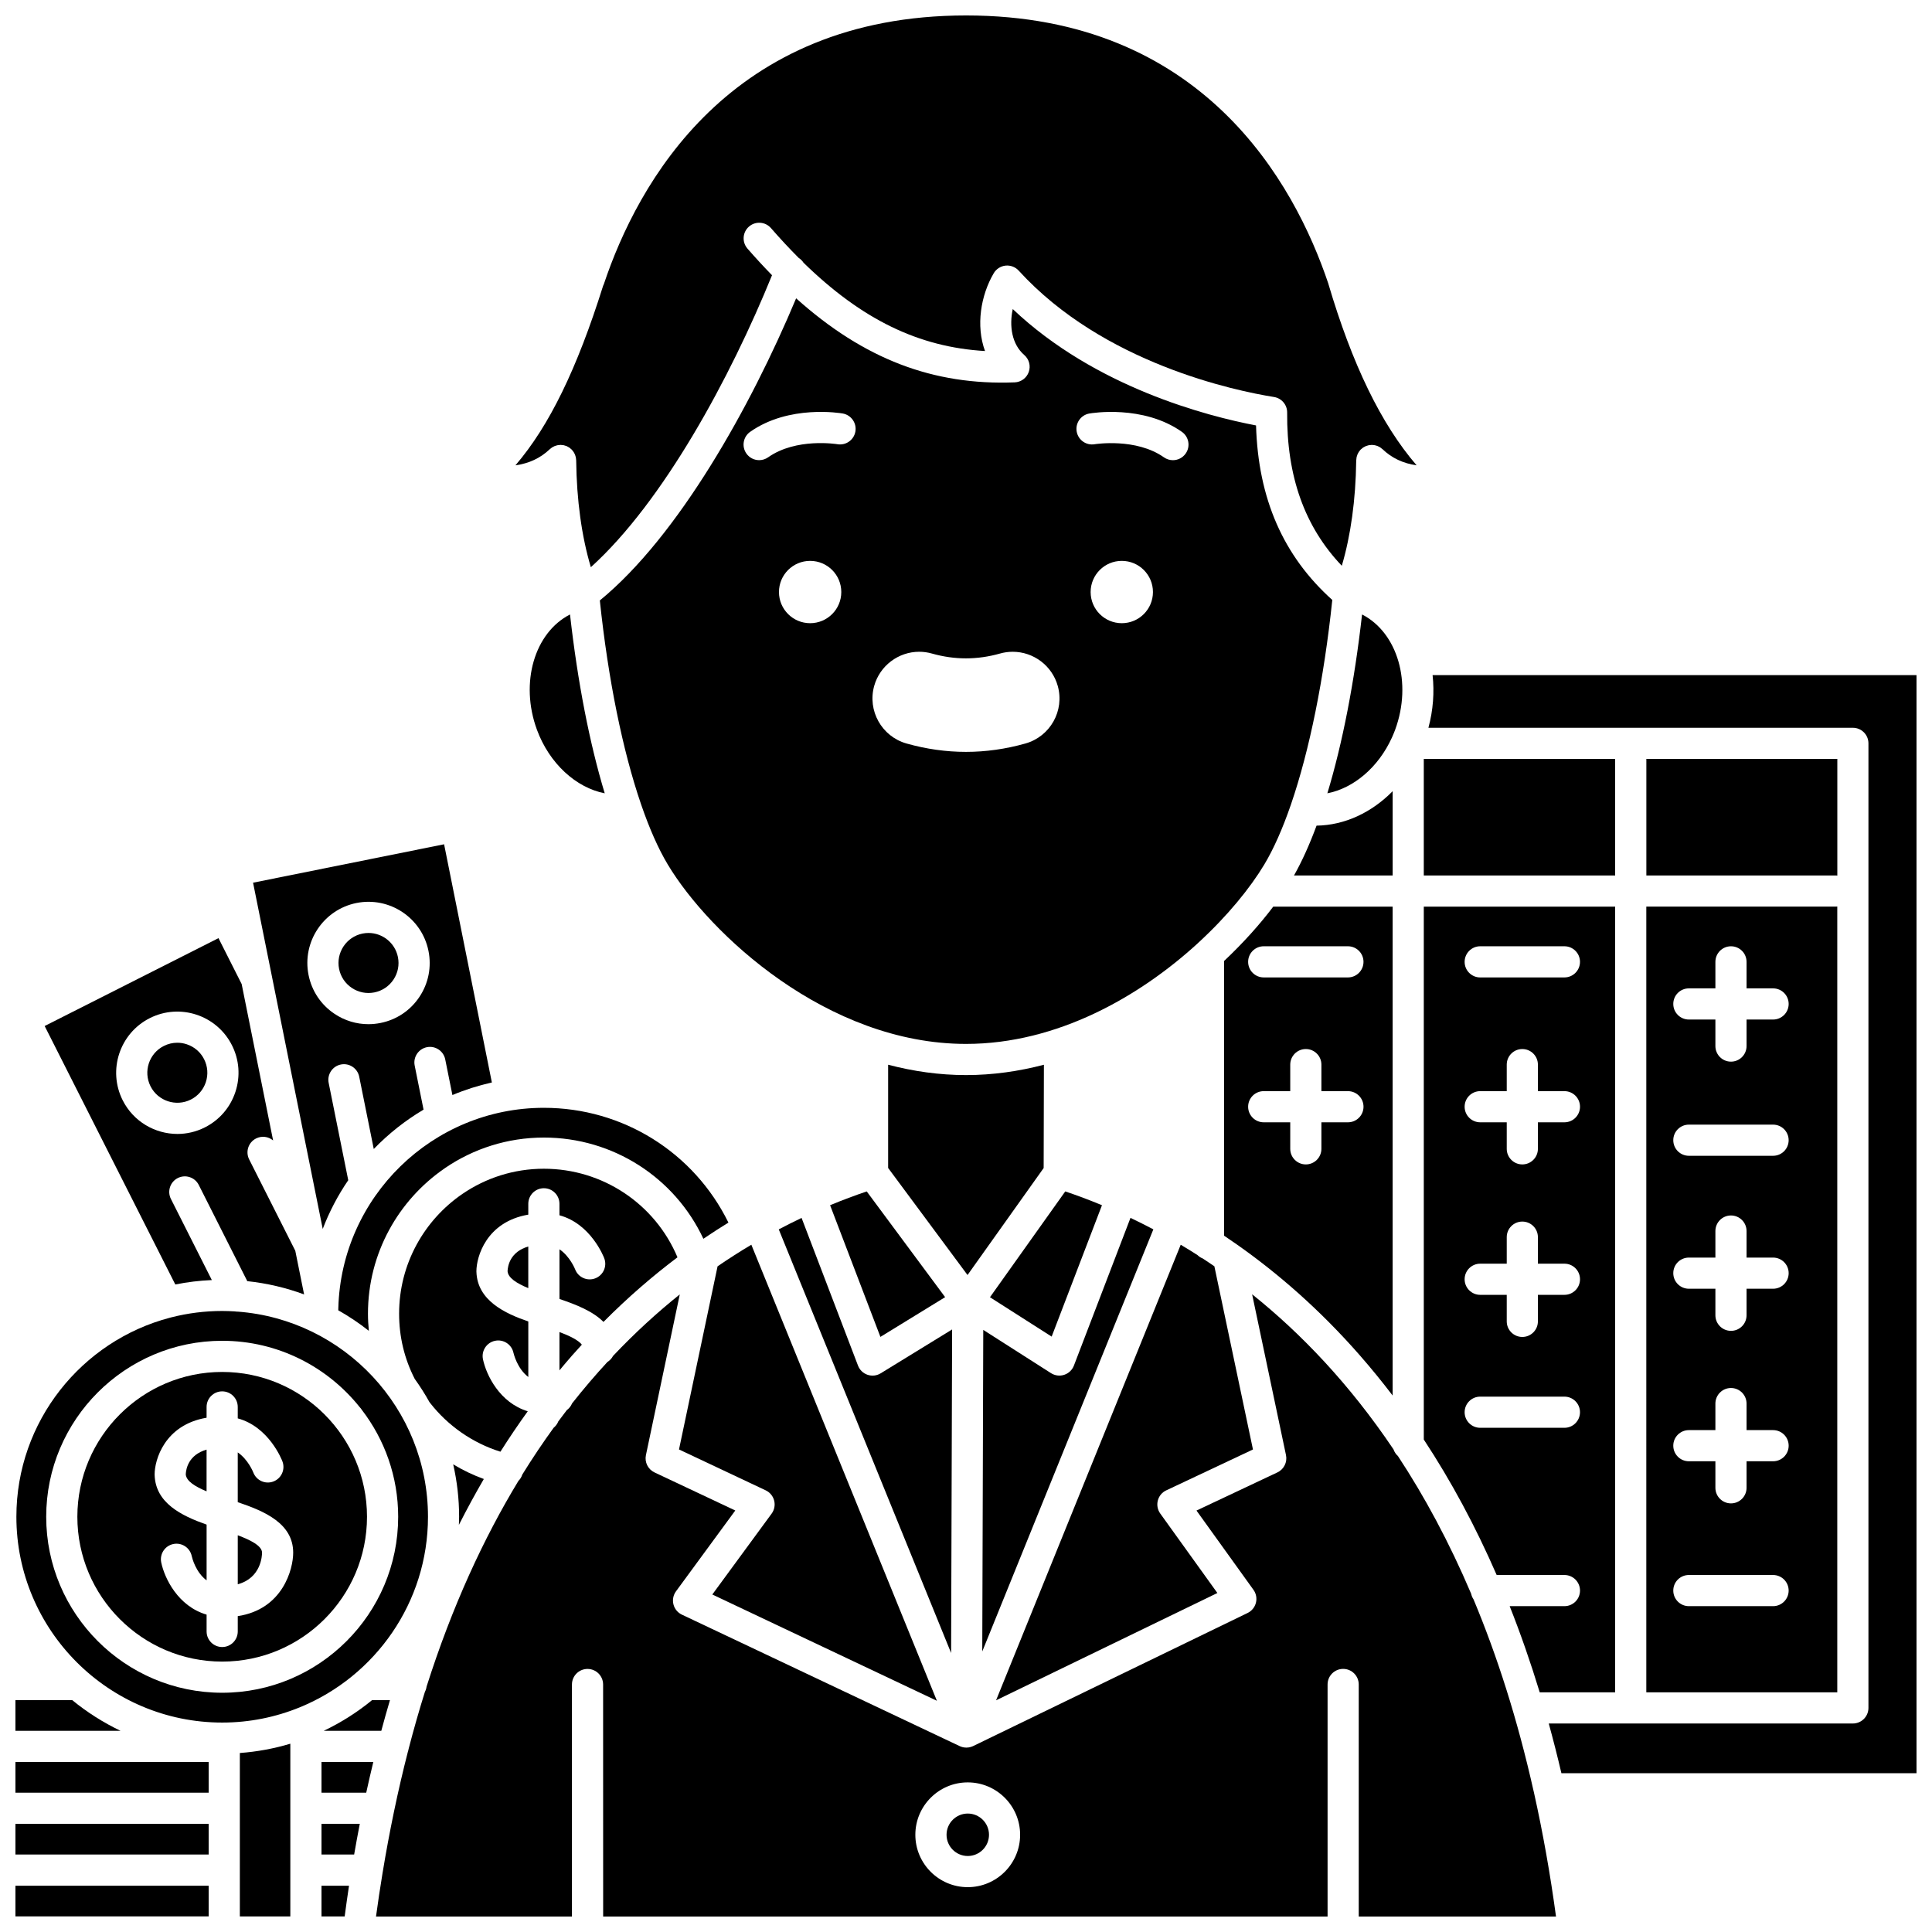 <?xml version="1.0" encoding="UTF-8"?>
<!-- Uploaded to: SVG Find, www.svgrepo.com, Generator: SVG Find Mixer Tools -->
<svg width="800px" height="800px" version="1.1" viewBox="144 144 512 512" xmlns="http://www.w3.org/2000/svg">
 <defs>
  <clipPath id="j">
   <path d="m280 148.09h240v146.91h-240z"/>
  </clipPath>
  <clipPath id="h">
   <path d="m148.09 610h51.906v10h-51.906z"/>
  </clipPath>
  <clipPath id="g">
   <path d="m229 643h8v8.902h-8z"/>
  </clipPath>
  <clipPath id="f">
   <path d="m148.09 594h27.906v9h-27.906z"/>
  </clipPath>
  <clipPath id="e">
   <path d="m148.09 491h109.91v110h-109.91z"/>
  </clipPath>
  <clipPath id="d">
   <path d="m243 486h314v165.9h-314z"/>
  </clipPath>
  <clipPath id="c">
   <path d="m522 322h129.9v292h-129.9z"/>
  </clipPath>
  <clipPath id="b">
   <path d="m207 606h14v45.902h-14z"/>
  </clipPath>
  <clipPath id="a">
   <path d="m148.09 627h51.906v9h-51.906z"/>
  </clipPath>
  <clipPath id="i">
   <path d="m148.09 643h51.906v8.902h-51.906z"/>
  </clipPath>
 </defs>
 <path d="m420.58 453.54 0.066-27.371c-6.629 1.734-13.531 2.738-20.633 2.738-7.109 0-14.016-1.004-20.648-2.742v27.359l21.039 28.371z"/>
 <path d="m396.32 496.32-18.926 11.621c-1.047 0.645-2.324 0.785-3.488 0.391-1.164-0.395-2.09-1.289-2.527-2.434l-14.953-39.137c-1.988 0.945-4.004 1.957-6.047 3.035l45.676 112.27z"/>
 <path d="m443.59 466.75-14.992 39.141c-0.445 1.16-1.387 2.055-2.562 2.445-1.18 0.387-2.469 0.227-3.516-0.441l-17.945-11.457-0.266 85.211 45.34-111.86c-2.047-1.078-4.07-2.09-6.059-3.035z"/>
 <path d="m394.47 487.76-20.777-28.02c-3.098 1.051-6.348 2.258-9.711 3.652l13.336 34.898z"/>
 <path d="m286.29 337.38c3.293 8.957 10.371 15.379 17.969 16.855-4-13.211-7.172-29.41-9.199-47.395-9.398 4.805-13.348 18.086-8.77 30.539z"/>
 <path d="m406.35 487.78 16.348 10.434 13.336-34.82c-3.371-1.395-6.625-2.606-9.73-3.656z"/>
 <path d="m504.37 503.18c3 3.426 5.898 6.981 8.695 10.652v-129.56h-31.645c-3.496 4.629-7.887 9.562-13.035 14.406v72.785c1.113 0.742 2.231 1.512 3.348 2.301 0.078 0.047 0.148 0.102 0.219 0.152 10.754 7.574 21.805 17.141 32.418 29.262zm-25.473-108.41h22.316c2.281 0 4.129 1.848 4.129 4.129s-1.848 4.129-4.129 4.129h-22.316c-2.281 0-4.129-1.848-4.129-4.129 0-2.277 1.848-4.129 4.129-4.129zm15.289 53.684c0 2.281-1.848 4.129-4.129 4.129s-4.129-1.848-4.129-4.129v-7.031h-7.031c-2.281 0-4.129-1.848-4.129-4.129s1.848-4.129 4.129-4.129h7.031v-7.031c0-2.281 1.848-4.129 4.129-4.129s4.129 1.848 4.129 4.129v7.031h7.031c2.281 0 4.129 1.848 4.129 4.129s-1.848 4.129-4.129 4.129h-7.031z"/>
 <path d="m236.29 456.77-5.191-25.801c-0.449-2.234 1-4.414 3.234-4.863 2.234-0.453 4.414 0.996 4.863 3.234l3.856 19.156c3.902-4.035 8.336-7.551 13.195-10.43l-2.352-11.684c-0.449-2.234 1-4.414 3.234-4.863 2.231-0.449 4.414 0.996 4.863 3.234l1.902 9.449c3.348-1.406 6.844-2.519 10.457-3.332l-12.66-63.125-50.625 10.18 18.461 91.754c1.754-4.582 4.027-8.914 6.762-12.91zm2.172-73.465c8.77-1.762 17.328 3.934 19.09 12.699 0.855 4.246 0.004 8.57-2.394 12.176s-6.059 6.062-10.301 6.914c-1.074 0.215-2.156 0.324-3.227 0.324-3.164 0-6.254-0.926-8.945-2.719-3.606-2.398-6.062-6.059-6.914-10.301-1.766-8.766 3.93-17.328 12.691-19.094z"/>
 <path d="m194.58 435.39c1.895-0.957 3.305-2.598 3.969-4.613 0.664-2.019 0.5-4.172-0.457-6.07-0.957-1.898-2.598-3.305-4.617-3.969-0.816-0.27-1.656-0.402-2.492-0.402-1.23 0-2.449 0.289-3.578 0.859-3.914 1.977-5.488 6.769-3.512 10.684 1.977 3.914 6.773 5.488 10.688 3.512z"/>
 <path d="m513.07 353.67c-5.582 5.68-12.738 9.027-20.168 9.133-1.863 5.027-3.863 9.465-5.981 13.207h26.148z"/>
 <path d="m504.96 306.84c-2.027 17.988-5.195 34.184-9.195 47.395 6.984-1.359 13.531-6.898 17.098-14.746 0.031-0.078 0.066-0.152 0.102-0.227 0.273-0.613 0.531-1.238 0.77-1.879 4.574-12.453 0.625-25.734-8.773-30.543z"/>
 <path d="m237.25 405.82c1.77 1.176 3.891 1.594 5.973 1.176 2.082-0.418 3.879-1.625 5.055-3.391 1.176-1.77 1.594-3.891 1.176-5.973-0.758-3.773-4.086-6.387-7.793-6.387-0.516 0-1.043 0.051-1.57 0.156-4.301 0.863-7.094 5.066-6.231 9.363 0.418 2.086 1.621 3.879 3.391 5.055z"/>
 <path d="m332.77 566.56 59.516 28.164-49.172-120.86c-2.953 1.758-5.941 3.66-8.949 5.723l-10.223 48.535 22.977 10.832c1.117 0.527 1.938 1.523 2.242 2.719 0.305 1.195 0.059 2.465-0.672 3.457z"/>
 <path d="m453.07 538.96 22.977-10.832-10.227-48.555c-1.031-0.707-2.059-1.391-3.082-2.062-0.523-0.207-0.996-0.512-1.387-0.898-1.488-0.953-2.973-1.867-4.449-2.742l-48.934 120.73 58.648-28.438-15.137-21.059c-0.715-0.996-0.953-2.258-0.645-3.445 0.305-1.191 1.125-2.18 2.234-2.699z"/>
 <g clip-path="url(#j)">
  <path d="m289.93 262.86c0.117-0.098 0.23-0.195 0.359-0.277 0.113-0.074 0.23-0.133 0.348-0.191 0.121-0.062 0.238-0.129 0.363-0.18 0.133-0.055 0.266-0.09 0.402-0.129 0.121-0.035 0.242-0.074 0.367-0.098 0.156-0.031 0.312-0.039 0.469-0.051 0.094-0.008 0.18-0.031 0.273-0.031h0.047c0.016 0 0.031 0.004 0.047 0.004 0.164 0.004 0.324 0.027 0.484 0.047 0.105 0.016 0.219 0.016 0.324 0.039 0.133 0.027 0.258 0.078 0.391 0.121 0.125 0.039 0.254 0.07 0.375 0.121 0.105 0.047 0.207 0.113 0.312 0.168 0.133 0.07 0.266 0.133 0.391 0.219 0.086 0.059 0.164 0.137 0.246 0.203 0.129 0.105 0.262 0.203 0.375 0.324 0.016 0.016 0.031 0.023 0.047 0.039 0.066 0.07 0.113 0.148 0.172 0.223 0.102 0.121 0.203 0.238 0.289 0.371 0.07 0.109 0.125 0.223 0.188 0.336 0.066 0.121 0.133 0.242 0.184 0.375 0.051 0.129 0.086 0.258 0.125 0.391 0.035 0.125 0.078 0.246 0.102 0.375 0.027 0.152 0.039 0.301 0.051 0.457 0.008 0.094 0.031 0.184 0.031 0.281 0.121 10.512 1.453 20.172 3.887 28.316 19.238-17.398 36.992-50.266 48.012-77.379-2.168-2.219-4.336-4.566-6.508-7.059-1.496-1.719-1.32-4.328 0.402-5.828 1.719-1.5 4.328-1.32 5.828 0.402 2.473 2.84 4.922 5.469 7.363 7.914 0.52 0.328 0.945 0.762 1.266 1.258 15.43 15.051 30.516 22.371 48.094 23.406-2.465-6.727-1.121-14.777 2.312-20.621 0.664-1.129 1.828-1.879 3.133-2.016 1.297-0.133 2.598 0.355 3.481 1.324 22.434 24.613 57.465 31.863 67.668 33.496 2.016 0.324 3.492 2.07 3.477 4.109-0.133 16.922 4.625 30.266 14.484 40.617 2.371-8.02 3.68-17.492 3.816-27.785 0-0.027 0.004-0.055 0.004-0.082 0-0.031 0-0.059 0.004-0.086 0-0.039 0.012-0.074 0.012-0.109 0.008-0.223 0.031-0.445 0.074-0.668 0.012-0.066 0.035-0.133 0.055-0.199 0.047-0.191 0.105-0.379 0.18-0.562 0.031-0.074 0.074-0.145 0.105-0.219 0.082-0.164 0.164-0.328 0.266-0.48 0.055-0.082 0.117-0.152 0.18-0.23 0.086-0.109 0.16-0.227 0.258-0.332 0.023-0.023 0.047-0.039 0.07-0.059 0.07-0.07 0.148-0.129 0.223-0.191 0.129-0.113 0.258-0.23 0.398-0.324 0.059-0.039 0.121-0.066 0.184-0.102 0.168-0.102 0.336-0.203 0.516-0.277 0.07-0.031 0.145-0.043 0.219-0.07 0.176-0.062 0.355-0.129 0.539-0.164 0.094-0.02 0.191-0.023 0.285-0.035 0.172-0.023 0.34-0.051 0.512-0.051 0.016 0 0.035-0.004 0.051-0.004h0.051c0.098 0 0.191 0.023 0.289 0.031 0.145 0.012 0.289 0.023 0.434 0.047 0.145 0.027 0.285 0.074 0.422 0.113 0.113 0.035 0.227 0.062 0.336 0.109 0.156 0.062 0.301 0.141 0.449 0.223 0.086 0.047 0.172 0.09 0.254 0.141 0.168 0.109 0.324 0.238 0.473 0.367 0.043 0.039 0.09 0.062 0.129 0.102 2.465 2.348 5.457 3.769 9.039 4.277-9.398-10.906-17.102-26.789-23.418-48.195-0.004-0.008-0.004-0.016-0.004-0.027-8.961-26.605-33.316-71-95.98-71-62.773 0-87.078 44.59-95.98 71.172-0.059 0.18-0.137 0.348-0.219 0.512-6.898 21.934-14.254 37.094-23.223 47.539 3.621-0.5 6.633-1.922 9.109-4.281 0.074-0.07 0.156-0.117 0.23-0.176z"/>
 </g>
 <path d="m200.14 483.23-10.844-21.492c-1.027-2.035-0.211-4.519 1.828-5.547 2.035-1.027 4.519-0.211 5.547 1.828l12.863 25.5c5.234 0.555 10.281 1.75 15.055 3.516l-2.336-11.574-12.223-24.207c-1.027-2.035-0.211-4.519 1.824-5.547 1.523-0.77 3.297-0.508 4.523 0.527l-8.336-41.457-6.141-12.16-46.066 23.289 34.625 68.496c3.148-0.637 6.383-1.031 9.68-1.172zm-23.617-47.625c-4.031-7.981-0.82-17.75 7.156-21.781 7.981-4.035 17.75-0.82 21.781 7.16 1.953 3.863 2.285 8.258 0.93 12.371-1.352 4.113-4.223 7.453-8.09 9.41-2.336 1.184-4.828 1.742-7.285 1.742-5.922-0.004-11.641-3.262-14.492-8.902z"/>
 <path d="m323.54 477.2c-5.949-14.156-19.824-23.473-35.41-23.473-7.981 0-15.395 2.453-21.539 6.644-0.012 0.008-0.023 0.016-0.035 0.023-10.125 6.922-16.789 18.562-16.789 31.738 0 6.109 1.391 11.922 4.133 17.281 1.41 1.961 2.711 4.004 3.891 6.125 0.059 0.078 0.117 0.152 0.168 0.23 4.773 6.129 11.312 10.645 18.656 12.949 2.328-3.672 4.742-7.25 7.246-10.715-7.469-2.269-11.004-9.637-11.871-13.789-0.465-2.231 0.965-4.422 3.199-4.887 2.227-0.469 4.406 0.957 4.883 3.176 0.059 0.266 0.996 4.191 3.934 6.418v-14.711c-6.18-2.141-13.527-5.555-13.75-13.184 0-0.039-0.004-0.082-0.004-0.121 0-3.812 2.598-13.102 13.75-15.012v-2.871c0-2.281 1.848-4.129 4.129-4.129s4.129 1.848 4.129 4.129v3.043c8.301 2.242 11.711 10.969 11.871 11.391 0.809 2.133-0.262 4.516-2.394 5.324-2.129 0.809-4.516-0.262-5.324-2.394-0.07-0.176-1.398-3.445-4.148-5.309v13.168c4.391 1.48 8.824 3.215 11.66 6.078 6.5-6.543 13.094-12.215 19.617-17.125z"/>
 <path d="m521.32 345.12h50.711v30.891h-50.711z"/>
 <path d="m558.59 561.39c2.281 0 4.129 1.848 4.129 4.129s-1.848 4.129-4.129 4.129h-14.512c2.906 7.328 5.559 14.945 7.961 22.832h19.992v-208.21l-50.711 0.004v141.22c7.258 11.016 13.695 22.996 19.316 35.902zm-22.32-166.62h22.316c2.281 0 4.129 1.848 4.129 4.129s-1.848 4.129-4.129 4.129l-22.316 0.004c-2.281 0-4.129-1.848-4.129-4.129s1.852-4.133 4.129-4.133zm0 38.395h7.031v-7.031c0-2.281 1.848-4.129 4.129-4.129s4.129 1.848 4.129 4.129v7.031h7.031c2.281 0 4.129 1.848 4.129 4.129s-1.848 4.129-4.129 4.129h-7.031v7.031c0 2.281-1.848 4.129-4.129 4.129s-4.129-1.848-4.129-4.129v-7.031h-7.031c-2.281 0-4.129-1.848-4.129-4.129s1.852-4.129 4.129-4.129zm0 45.723h7.031v-7.031c0-2.281 1.848-4.129 4.129-4.129s4.129 1.848 4.129 4.129v7.031h7.031c2.281 0 4.129 1.848 4.129 4.129s-1.848 4.129-4.129 4.129h-7.031v7.031c0 2.281-1.848 4.129-4.129 4.129s-4.129-1.848-4.129-4.129v-7.031h-7.031c-2.281 0-4.129-1.848-4.129-4.129s1.852-4.129 4.129-4.129zm-4.129 39.363c0-2.281 1.848-4.129 4.129-4.129h22.316c2.281 0 4.129 1.848 4.129 4.129s-1.848 4.129-4.129 4.129h-22.316c-2.277 0-4.129-1.848-4.129-4.129z"/>
 <path d="m272.22 535.95c-2.828-1.027-5.547-2.328-8.117-3.879 1.016 4.473 1.566 9.117 1.566 13.891 0 0.719-0.031 1.43-0.055 2.144 2.109-4.16 4.312-8.215 6.606-12.156z"/>
 <path d="m337.04 468c-9.133-18.586-27.957-30.418-48.906-30.418-29.551 0-53.668 23.66-54.473 53.039 0 0.035-0.004 0.066-0.004 0.102-0.004 0.172-0.012 0.348-0.012 0.52 2.844 1.605 5.551 3.426 8.102 5.441-0.145-1.504-0.234-3.019-0.234-4.555 0-15.965 8.055-30.074 20.305-38.492 0.078-0.059 0.152-0.113 0.234-0.168 7.449-5.051 16.43-8.004 26.086-8.004 18.305 0 34.664 10.578 42.266 26.824 2.227-1.512 4.441-2.938 6.637-4.289z"/>
 <path d="m412.9 245.33c-21.539 0.832-39.926-6.137-57.918-22.273-12.055 28.801-31.227 63.039-52.02 80.07 2.199 20.926 6.055 39.789 10.895 53.926 0.043 0.105 0.082 0.215 0.113 0.328 2.156 6.254 4.508 11.574 6.992 15.715 11.027 18.387 42.242 47.551 79.047 47.551 24.215 0 46.008-12.625 61.227-26.5 0.109-0.121 0.23-0.227 0.355-0.332 7.738-7.113 13.75-14.527 17.465-20.719 2.484-4.144 4.836-9.465 6.996-15.719 0.031-0.109 0.07-0.215 0.109-0.316 4.852-14.168 8.711-33.082 10.91-54.066-12.996-11.676-19.645-26.848-20.207-46.25-12.953-2.465-42.598-10.105-64.473-30.844-0.969 4.5-0.246 9.328 3.051 12.18 1.281 1.109 1.754 2.891 1.191 4.488-0.559 1.602-2.043 2.695-3.734 2.762zm-54.207 63.824c-4.562 0-8.258-3.699-8.258-8.258 0-4.562 3.699-8.258 8.258-8.258 4.562 0 8.258 3.699 8.258 8.258 0.004 4.559-3.695 8.258-8.258 8.258zm11.992-50.785c-0.395 2.242-2.531 3.738-4.773 3.352-0.172-0.027-10.914-1.766-18.352 3.473-0.723 0.508-1.551 0.754-2.375 0.754-1.297 0-2.574-0.609-3.379-1.754-1.312-1.863-0.867-4.441 0.996-5.754 10.305-7.262 23.957-4.957 24.531-4.859 2.25 0.402 3.746 2.543 3.352 4.789zm70.602 50.785c-4.562 0-8.258-3.699-8.258-8.258 0-4.562 3.699-8.258 8.258-8.258 4.562 0 8.258 3.699 8.258 8.258 0 4.559-3.695 8.258-8.258 8.258zm-8.602-55.566c0.574-0.102 14.227-2.402 24.531 4.859 1.863 1.312 2.312 3.891 0.996 5.754-0.805 1.141-2.082 1.754-3.379 1.754-0.82 0-1.652-0.246-2.375-0.754-7.406-5.219-18.234-3.492-18.34-3.477-2.246 0.395-4.387-1.105-4.785-3.352-0.395-2.25 1.105-4.391 3.352-4.785zm-8.375 72.168c1.859 6.566-1.98 13.414-8.551 15.277-5.207 1.473-10.512 2.223-15.766 2.223-5.258 0-10.562-0.75-15.77-2.223-6.57-1.863-10.398-8.719-8.543-15.293 1.5-5.309 6.398-9.016 11.918-9.016 1.145 0 2.285 0.16 3.391 0.477 2.984 0.844 6.008 1.273 8.996 1.273 2.992 0 6.023-0.43 9.02-1.277 1.094-0.312 2.223-0.469 3.367-0.469 5.543-0.004 10.449 3.711 11.938 9.027z"/>
 <path d="m292.26 507.16c1.098-1.324 2.207-2.633 3.332-3.922 0.863-0.988 1.734-1.934 2.606-2.891-0.984-1.246-3.312-2.356-5.938-3.344z"/>
 <path d="m284 485.37v-11.031c-4.793 1.395-5.43 5.106-5.492 6.531 0.125 1.785 2.418 3.227 5.492 4.5z"/>
 <g clip-path="url(#h)">
  <path d="m148.09 610.95h51.207v8.137h-51.207z"/>
 </g>
 <g clip-path="url(#g)">
  <path d="m229.2 651.87h6.141c0.363-2.734 0.746-5.449 1.152-8.137h-7.293z"/>
 </g>
 <path d="m229.2 619.08h11.855c0.598-2.738 1.223-5.453 1.875-8.137h-13.73z"/>
 <g clip-path="url(#f)">
  <path d="m163.14 594.55h-15.051v8.137h27.867c-4.606-2.195-8.906-4.934-12.816-8.137z"/>
 </g>
 <g clip-path="url(#e)">
  <path d="m257.42 545.96c0-28.691-22.277-52.262-50.441-54.367-0.023 0-0.047 0.004-0.074 0.004-0.227 0-0.449-0.023-0.668-0.062-1.109-0.066-2.227-0.113-3.356-0.113-4.637 0-9.141 0.586-13.441 1.68-0.125 0.039-0.25 0.074-0.379 0.098-23.402 6.133-40.719 27.461-40.719 52.758 0 30.07 24.465 54.539 54.539 54.539 7.254 0 14.176-1.434 20.512-4.019 0.062-0.027 0.129-0.051 0.195-0.078 19.828-8.164 33.832-27.691 33.832-50.438zm-54.539 46.637c-25.715 0-46.637-20.922-46.637-46.637 0-25.715 20.922-46.637 46.637-46.637 14.746 0 27.902 6.887 36.457 17.602 0.211 0.219 0.402 0.453 0.562 0.715 6.027 7.859 9.621 17.676 9.621 28.32-0.004 25.715-20.926 46.637-46.641 46.637z"/>
 </g>
 <path d="m245.05 602.68c0.738-2.742 1.5-5.457 2.297-8.137h-4.734c-3.906 3.203-8.207 5.941-12.812 8.137z"/>
 <path d="m580.29 592.48h50.609v-208.25c-0.105 0.008-0.203 0.031-0.309 0.031h-50.301zm11.277-186.55h7.031v-7.027c0-2.281 1.848-4.129 4.129-4.129s4.129 1.848 4.129 4.129v7.027h7.031c2.281 0 4.129 1.848 4.129 4.129s-1.848 4.129-4.129 4.129h-7.031v7.031c0 2.281-1.848 4.129-4.129 4.129s-4.129-1.848-4.129-4.129v-7.031h-7.031c-2.281 0-4.129-1.848-4.129-4.129-0.004-2.281 1.848-4.129 4.129-4.129zm0 36.109h22.316c2.281 0 4.129 1.848 4.129 4.129s-1.848 4.129-4.129 4.129h-22.316c-2.281 0-4.129-1.848-4.129-4.129-0.004-2.277 1.848-4.129 4.129-4.129zm0 35.234h7.031v-7.031c0-2.281 1.848-4.129 4.129-4.129s4.129 1.848 4.129 4.129v7.031h7.031c2.281 0 4.129 1.848 4.129 4.129s-1.848 4.129-4.129 4.129h-7.031v7.031c0 2.281-1.848 4.129-4.129 4.129s-4.129-1.848-4.129-4.129v-7.031h-7.031c-2.281 0-4.129-1.848-4.129-4.129-0.004-2.281 1.848-4.129 4.129-4.129zm0 45.723h7.031v-7.031c0-2.281 1.848-4.129 4.129-4.129s4.129 1.848 4.129 4.129v7.031h7.031c2.281 0 4.129 1.848 4.129 4.129s-1.848 4.129-4.129 4.129h-7.031v7.031c0 2.281-1.848 4.129-4.129 4.129s-4.129-1.848-4.129-4.129v-7.031h-7.031c-2.281 0-4.129-1.848-4.129-4.129-0.004-2.281 1.848-4.129 4.129-4.129zm0 38.395h22.316c2.281 0 4.129 1.848 4.129 4.129s-1.848 4.129-4.129 4.129h-22.316c-2.281 0-4.129-1.848-4.129-4.129-0.004-2.281 1.848-4.129 4.129-4.129z"/>
 <path d="m202.88 507.58c-21.16 0-38.379 17.215-38.379 38.379 0 21.16 17.215 38.379 38.379 38.379 21.16 0 38.379-17.215 38.379-38.379 0-21.16-17.219-38.379-38.379-38.379zm4.129 64.711v4.059c0 2.281-1.848 4.129-4.129 4.129s-4.129-1.848-4.129-4.129v-4.457c-7.562-2.219-11.145-9.602-12.023-13.828-0.465-2.234 0.969-4.418 3.203-4.883 2.234-0.465 4.418 0.969 4.883 3.203 0.125 0.559 1.059 4.289 3.938 6.422v-14.77c-6.715-2.375-13.551-5.734-13.773-13.176 0-0.039-0.004-0.082-0.004-0.121 0-3.832 2.606-13.133 13.773-15.031v-2.856c0-2.281 1.848-4.129 4.129-4.129s4.129 1.848 4.129 4.129v3.031c8.285 2.246 11.684 10.984 11.844 11.41 0.805 2.133-0.273 4.516-2.406 5.32-2.125 0.805-4.5-0.266-5.312-2.387-0.082-0.211-1.402-3.461-4.125-5.324v13.188c7.016 2.363 14.691 5.594 14.691 13.379 0.008 4.348-2.746 15.012-14.688 16.82z"/>
 <path d="m400.47 624.61c-3.102 0-5.625 2.523-5.625 5.625 0 3.102 2.523 5.625 5.625 5.625s5.625-2.523 5.625-5.625c0-3.106-2.523-5.625-5.625-5.625z"/>
 <path d="m630.91 376.04v-30.922h-50.609v30.891h50.301c0.102 0 0.203 0.023 0.309 0.031z"/>
 <g clip-path="url(#d)">
  <path d="m550.41 618.61c-4.269-19.023-9.68-35.867-15.914-50.773-0.297-0.438-0.512-0.934-0.621-1.469-5.859-13.773-12.414-25.875-19.414-36.508-0.531-0.473-0.93-1.07-1.164-1.754-11.723-17.422-24.613-30.816-37.473-41.109l8.977 42.621c0.395 1.871-0.551 3.769-2.281 4.586l-21.441 10.109 15.105 21.012c0.711 0.988 0.949 2.242 0.648 3.426-0.301 1.18-1.105 2.172-2.199 2.703l-72.727 35.266c-0.004 0-0.004 0-0.008 0.004-0.023 0.012-0.043 0.016-0.066 0.027-0.031 0.016-0.062 0.031-0.094 0.043-0.047 0.02-0.098 0.035-0.145 0.051-0.027 0.012-0.051 0.02-0.078 0.027-0.078 0.027-0.156 0.062-0.234 0.086-0.062 0.02-0.129 0.031-0.191 0.047-0.039 0.008-0.074 0.023-0.113 0.031-0.043 0.008-0.086 0.012-0.129 0.023-0.047 0.008-0.094 0.023-0.141 0.027-0.195 0.027-0.391 0.043-0.59 0.047h-0.012-0.004-0.004-0.008-0.004c-0.195 0-0.391-0.016-0.582-0.043-0.051-0.008-0.102-0.023-0.152-0.031-0.039-0.008-0.078-0.008-0.117-0.016-0.035-0.008-0.066-0.02-0.102-0.027-0.066-0.016-0.133-0.031-0.199-0.051-0.078-0.023-0.152-0.055-0.23-0.082-0.043-0.016-0.086-0.027-0.129-0.047-0.039-0.016-0.074-0.023-0.113-0.039-0.027-0.012-0.055-0.027-0.082-0.039-0.008-0.004-0.012-0.004-0.016-0.008-0.008-0.004-0.016-0.004-0.027-0.008l-73.629-34.844c-1.113-0.527-1.934-1.523-2.238-2.719-0.301-1.195-0.055-2.461 0.672-3.457l15.715-21.422-21.398-10.09c-1.73-0.816-2.676-2.715-2.281-4.586l8.973-42.594c-5.93 4.75-11.863 10.152-17.691 16.312-0.344 0.656-0.855 1.203-1.484 1.594-3.168 3.43-6.297 7.086-9.371 10.984-0.289 0.703-0.766 1.309-1.379 1.758-0.762 0.984-1.516 1.988-2.266 3.004-0.262 0.668-0.691 1.242-1.238 1.691-2.832 3.91-5.606 8.039-8.305 12.398-0.207 0.652-0.562 1.219-1.023 1.676-9.238 15.23-17.566 33.234-24.344 54.512-0.066 0.5-0.215 0.965-0.441 1.391-1.523 4.863-2.965 9.898-4.316 15.109-0.039 0.254-0.102 0.5-0.188 0.734-1.309 5.082-2.531 10.328-3.66 15.75-0.012 0.074-0.031 0.148-0.047 0.223-1.09 5.234-2.098 10.625-3.012 16.184-0.008 0.047-0.012 0.094-0.023 0.137-0.613 3.734-1.188 7.539-1.715 11.426h51.926v-61.5c0-2.281 1.848-4.129 4.129-4.129s4.129 1.848 4.129 4.129l0.012 61.488h191.98v-61.5c0-2.281 1.848-4.129 4.129-4.129s4.129 1.848 4.129 4.129v61.5h52.281c-1.566-11.535-3.519-22.395-5.797-32.633-0.066-0.215-0.117-0.434-0.148-0.66zm-149.95 25.508c-7.656 0-13.883-6.227-13.883-13.883s6.227-13.883 13.883-13.883 13.883 6.227 13.883 13.883-6.227 13.883-13.883 13.883z"/>
 </g>
 <g clip-path="url(#c)">
  <path d="m523.65 322.91c0.496 4.504 0.164 9.25-1.102 13.957h112.48c2.281 0 4.129 1.848 4.129 4.129v255.62c0 2.281-1.848 4.129-4.129 4.129h-80.594c1.191 4.312 2.309 8.703 3.356 13.172l94.105 0.004v-291.01z"/>
 </g>
 <path d="m229.2 635.47h8.652c0.477-2.738 0.973-5.449 1.496-8.137h-10.148z"/>
 <path d="m207.01 550.86v12.988c6.207-1.684 6.434-7.594 6.434-8.367 0-1.797-2.965-3.316-6.434-4.621z"/>
 <path d="m193.23 534.71c0.125 1.801 2.477 3.25 5.512 4.508l0.004-11.055c-4.812 1.395-5.453 5.113-5.516 6.547z"/>
 <g clip-path="url(#b)">
  <path d="m207.56 651.87h13.379v-45.77c-4.285 1.289-8.766 2.125-13.379 2.465z"/>
 </g>
 <g clip-path="url(#a)">
  <path d="m148.09 627.34h51.207v8.129h-51.207z"/>
 </g>
 <g clip-path="url(#i)">
  <path d="m148.09 643.74h51.207v8.129h-51.207z"/>
 </g>
</svg>